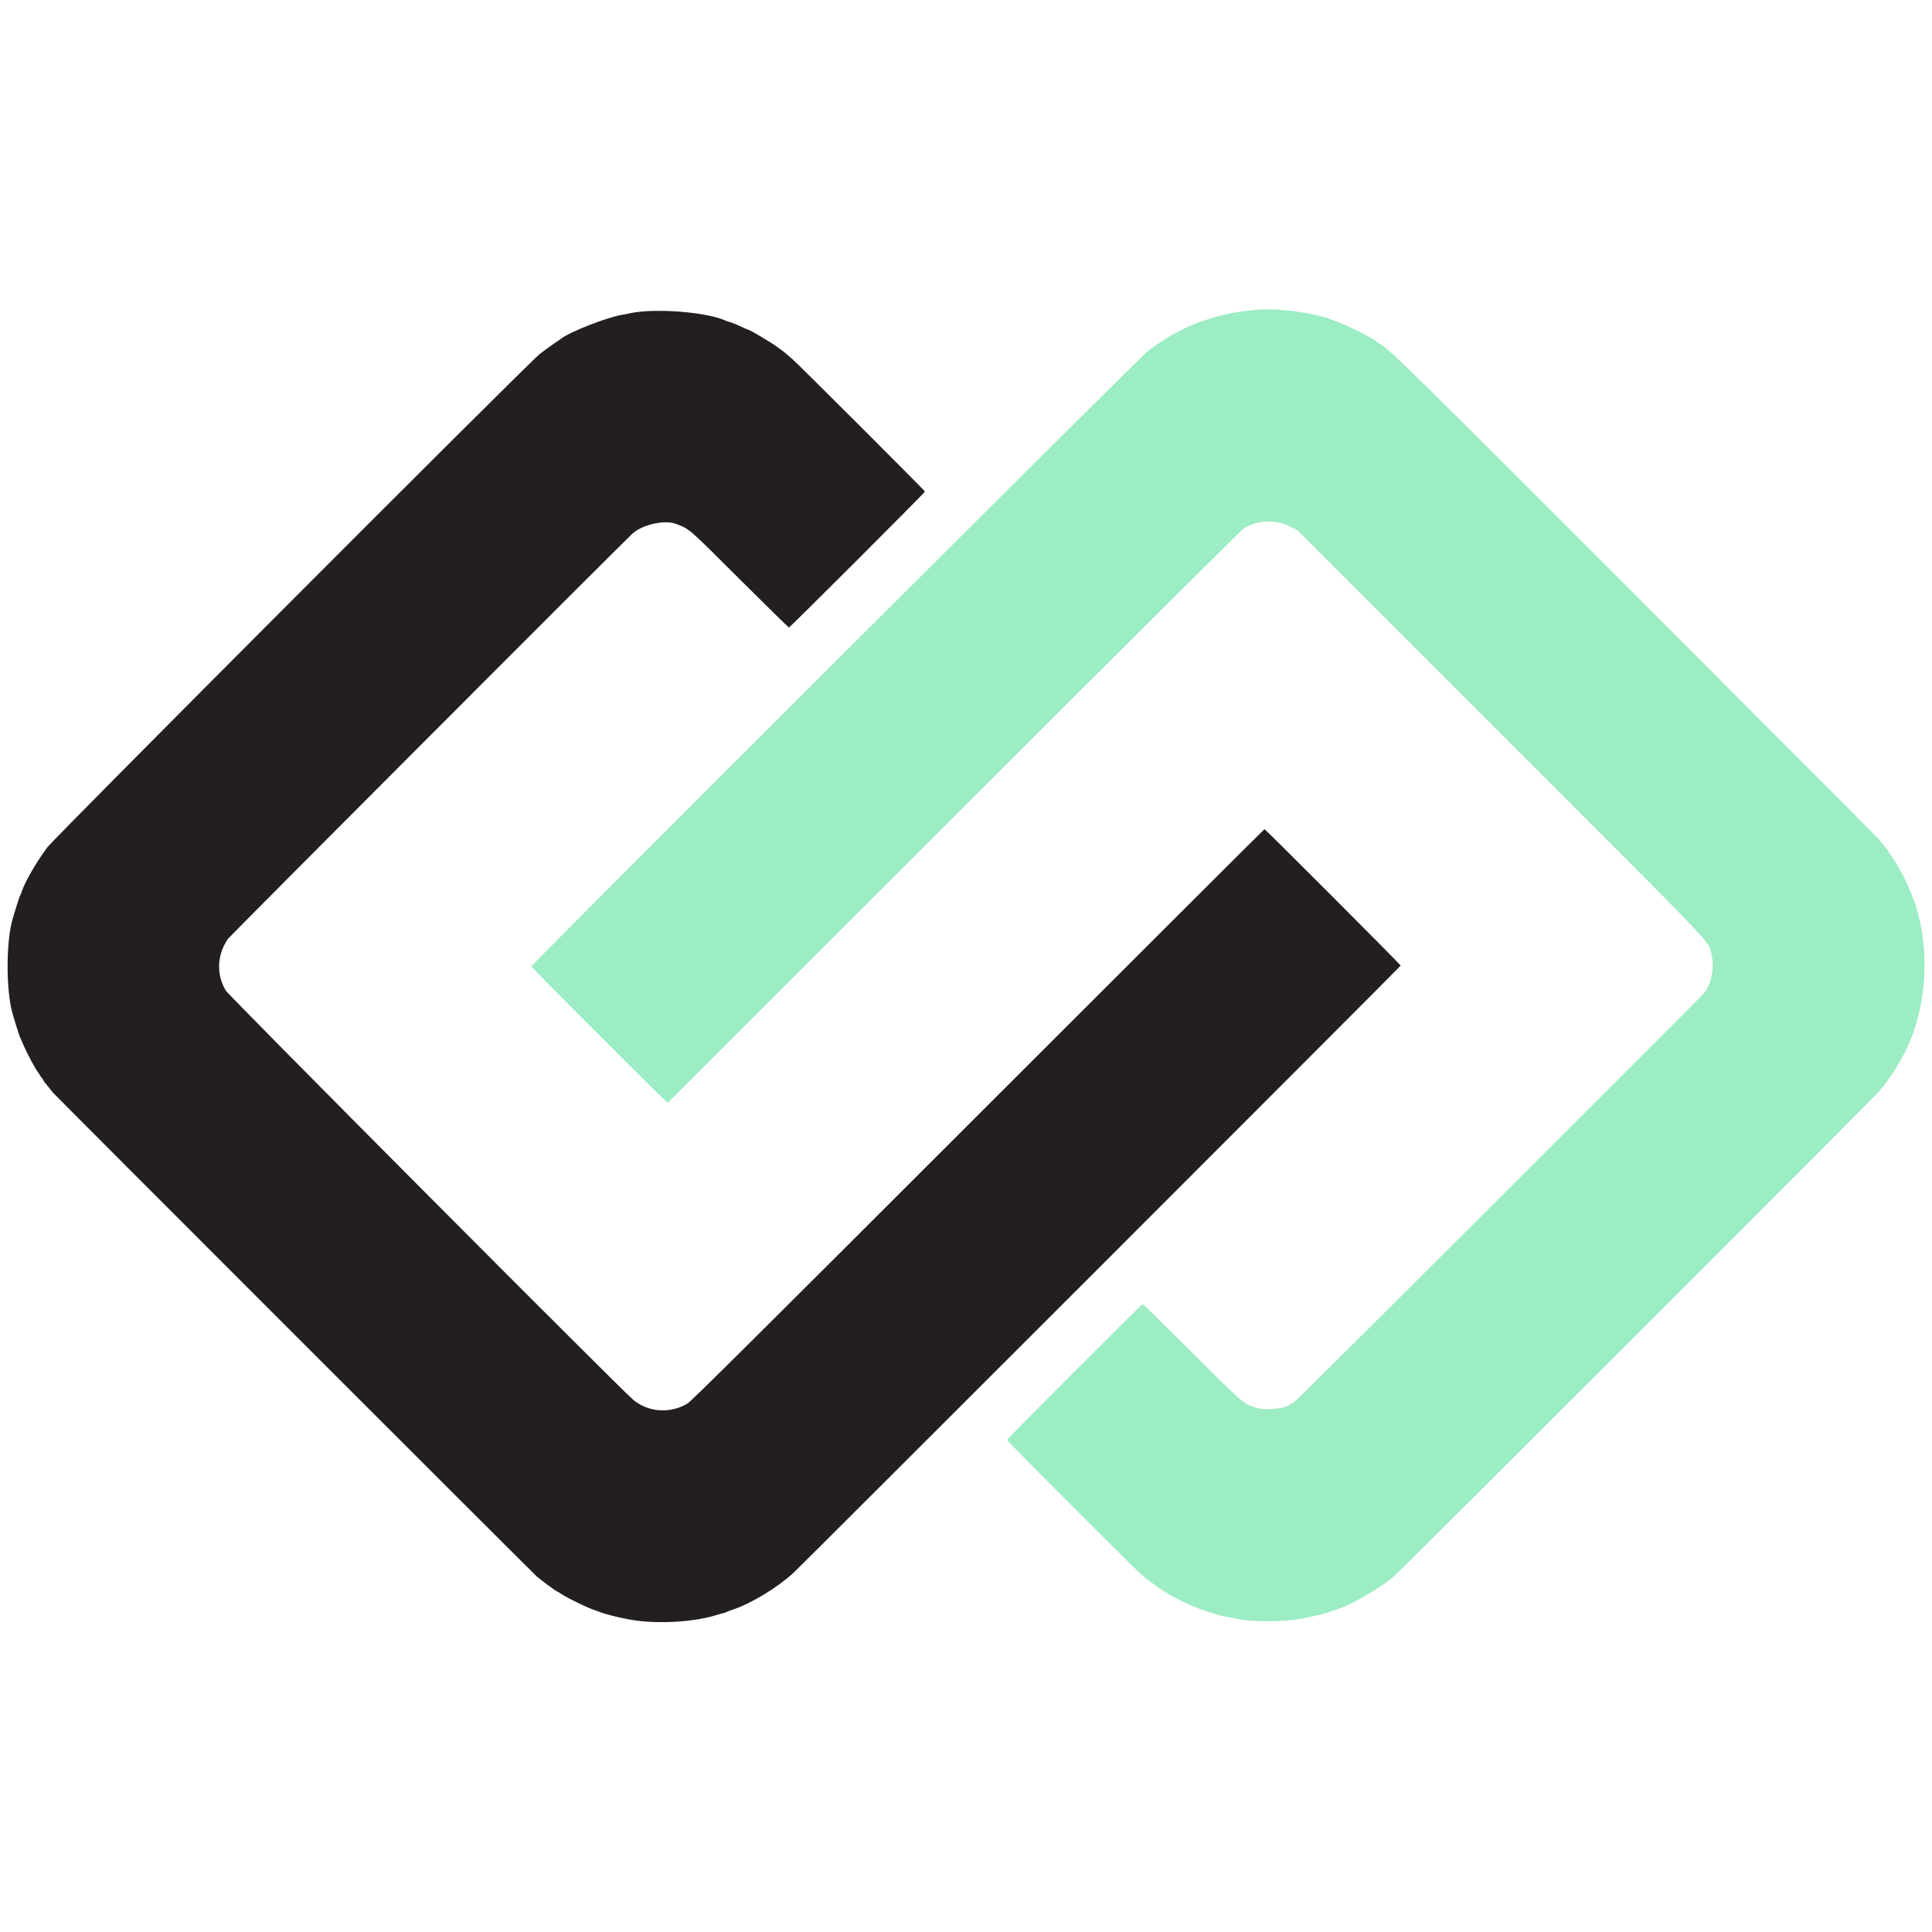 <svg id="svg" version="1.1" xmlns="http://www.w3.org/2000/svg" xmlns:xlink="http://www.w3.org/1999/xlink" width="400" height="400" viewBox="0, 0, 400,400"><g id="svgg"><path id="path0" d="M132.750 64.518 C 131.925 64.594,130.950 64.733,130.583 64.826 C 130.217 64.919,129.429 65.074,128.833 65.171 C 125.642 65.691,117.790 68.774,116.126 70.160 C 116.011 70.255,115.292 70.749,114.529 71.257 C 113.766 71.765,112.491 72.701,111.696 73.338 C 109.166 75.365,11.262 173.455,9.810 175.417 C 7.481 178.564,5.141 182.607,4.505 184.583 C 4.386 184.950,4.234 185.325,4.165 185.417 C 4.096 185.508,3.765 186.483,3.428 187.583 C 3.092 188.683,2.748 189.808,2.663 190.083 C 1.211 194.810,1.212 205.370,2.664 210.083 C 2.749 210.358,3.055 211.371,3.344 212.333 C 3.634 213.296,3.969 214.308,4.089 214.583 C 4.209 214.858,4.582 215.721,4.917 216.500 C 5.692 218.303,7.482 221.616,7.958 222.132 C 8.073 222.256,8.167 222.408,8.167 222.470 C 8.167 222.532,8.354 222.801,8.584 223.068 C 8.813 223.334,9.000 223.610,9.000 223.681 C 9.000 223.752,9.094 223.910,9.208 224.034 C 9.323 224.157,9.676 224.594,9.992 225.004 C 10.309 225.414,10.759 225.975,10.992 226.250 C 11.605 226.972,110.470 325.837,111.167 326.425 C 112.002 327.128,114.956 329.333,115.065 329.333 C 115.115 329.333,115.665 329.662,116.286 330.063 C 117.633 330.933,121.749 332.937,122.833 333.250 C 123.063 333.316,123.475 333.466,123.750 333.582 C 125.084 334.147,127.965 334.891,130.583 335.349 C 136.043 336.302,143.720 335.860,148.559 334.314 C 149.100 334.142,149.616 334.000,149.705 334.000 C 149.794 334.000,150.103 333.893,150.391 333.761 C 150.680 333.630,151.254 333.411,151.667 333.274 C 155.487 332.009,160.871 328.754,164.244 325.672 C 166.037 324.034,289.996 200.073,289.998 199.916 C 290.000 199.731,261.985 171.667,261.798 171.667 C 261.733 171.667,235.066 198.278,202.536 230.803 C 156.603 276.731,143.162 290.080,142.361 290.567 C 138.786 292.738,134.162 292.419,131.074 289.787 C 128.149 287.295,47.368 206.156,46.730 205.070 C 44.755 201.707,44.927 197.687,47.188 194.389 C 47.590 193.802,128.991 112.250,130.946 110.475 C 133.028 108.585,137.664 107.563,140.000 108.479 C 142.849 109.596,142.295 109.114,153.132 119.908 C 158.659 125.413,163.254 129.917,163.344 129.917 C 163.558 129.917,191.500 101.989,191.500 101.775 C 191.500 101.584,165.353 75.466,163.995 74.300 C 163.494 73.870,162.858 73.325,162.583 73.089 C 162.308 72.853,161.783 72.456,161.417 72.206 C 161.050 71.956,160.712 71.712,160.667 71.665 C 160.351 71.338,155.327 68.333,155.096 68.333 C 155.049 68.333,154.614 68.154,154.130 67.935 C 152.242 67.082,151.726 66.868,151.083 66.676 C 150.717 66.566,150.267 66.410,150.083 66.328 C 146.791 64.857,138.464 63.987,132.750 64.518 " stroke="none" fill="#231f20" fill-rule="evenodd"></path><path id="path1" d="M259.667 64.185 C 256.191 64.582,255.378 64.704,253.637 65.092 C 251.781 65.507,248.472 66.560,247.000 67.205 C 243.208 68.867,240.435 70.512,237.450 72.869 C 235.741 74.219,110.012 199.719,110.004 200.084 C 109.999 200.295,138.124 228.429,138.236 228.326 C 138.282 228.284,164.966 201.619,197.535 169.071 C 230.103 136.522,257.055 109.699,257.428 109.463 C 260.353 107.617,263.908 107.463,267.158 109.043 L 268.583 109.735 310.583 151.745 C 356.721 197.892,353.600 194.630,354.328 197.480 C 355.000 200.111,354.378 203.592,352.892 205.524 C 352.116 206.532,268.356 290.132,267.917 290.336 C 267.642 290.464,267.304 290.656,267.167 290.763 C 265.940 291.715,261.956 292.082,259.917 291.431 C 257.445 290.642,257.463 290.658,246.746 279.974 C 241.243 274.488,236.668 270.000,236.579 270.000 C 236.337 270.000,208.500 297.883,208.500 298.125 C 208.500 298.239,214.371 304.201,221.546 311.375 C 234.262 324.086,236.188 325.973,237.331 326.833 C 237.636 327.063,238.132 327.438,238.434 327.667 C 241.722 330.163,245.587 332.186,249.667 333.546 C 251.877 334.283,252.555 334.471,254.000 334.747 C 254.779 334.895,255.754 335.088,256.167 335.175 C 259.231 335.819,265.687 335.805,269.333 335.148 C 271.657 334.729,274.716 333.986,275.417 333.671 C 275.600 333.588,275.938 333.471,276.167 333.409 C 279.087 332.624,284.847 329.402,288.333 326.604 C 289.774 325.448,387.519 227.767,388.850 226.153 C 389.335 225.565,389.774 225.046,389.825 225.000 C 390.131 224.726,392.667 221.093,392.667 220.928 C 392.667 220.880,392.911 220.445,393.211 219.962 C 399.131 210.402,400.159 195.495,395.633 184.833 C 395.458 184.421,395.190 183.783,395.038 183.417 C 394.247 181.516,391.903 177.392,391.217 176.696 C 391.098 176.575,391.000 176.412,391.000 176.333 C 391.000 176.255,390.906 176.090,390.792 175.966 C 390.677 175.843,390.324 175.406,390.008 174.996 C 389.691 174.586,389.204 173.987,388.926 173.667 C 388.648 173.346,366.295 150.934,339.252 123.862 C 291.447 76.006,287.522 72.147,285.636 71.154 C 285.424 71.042,285.212 70.904,285.167 70.848 C 284.692 70.264,279.221 67.469,277.000 66.675 C 276.679 66.560,276.267 66.404,276.083 66.329 C 272.184 64.720,264.164 63.673,259.667 64.185 " stroke="none" fill="#9cecc4" fill-rule="evenodd"></path><path id="path2" d="" stroke="none" fill="#e4f4100" fill-rule="evenodd"></path><path id="path3" d="" stroke="none" fill="#e4f4100" fill-rule="evenodd"></path><path id="path4" d="" stroke="none" fill="#e4f4100" fill-rule="evenodd"></path></g></svg>